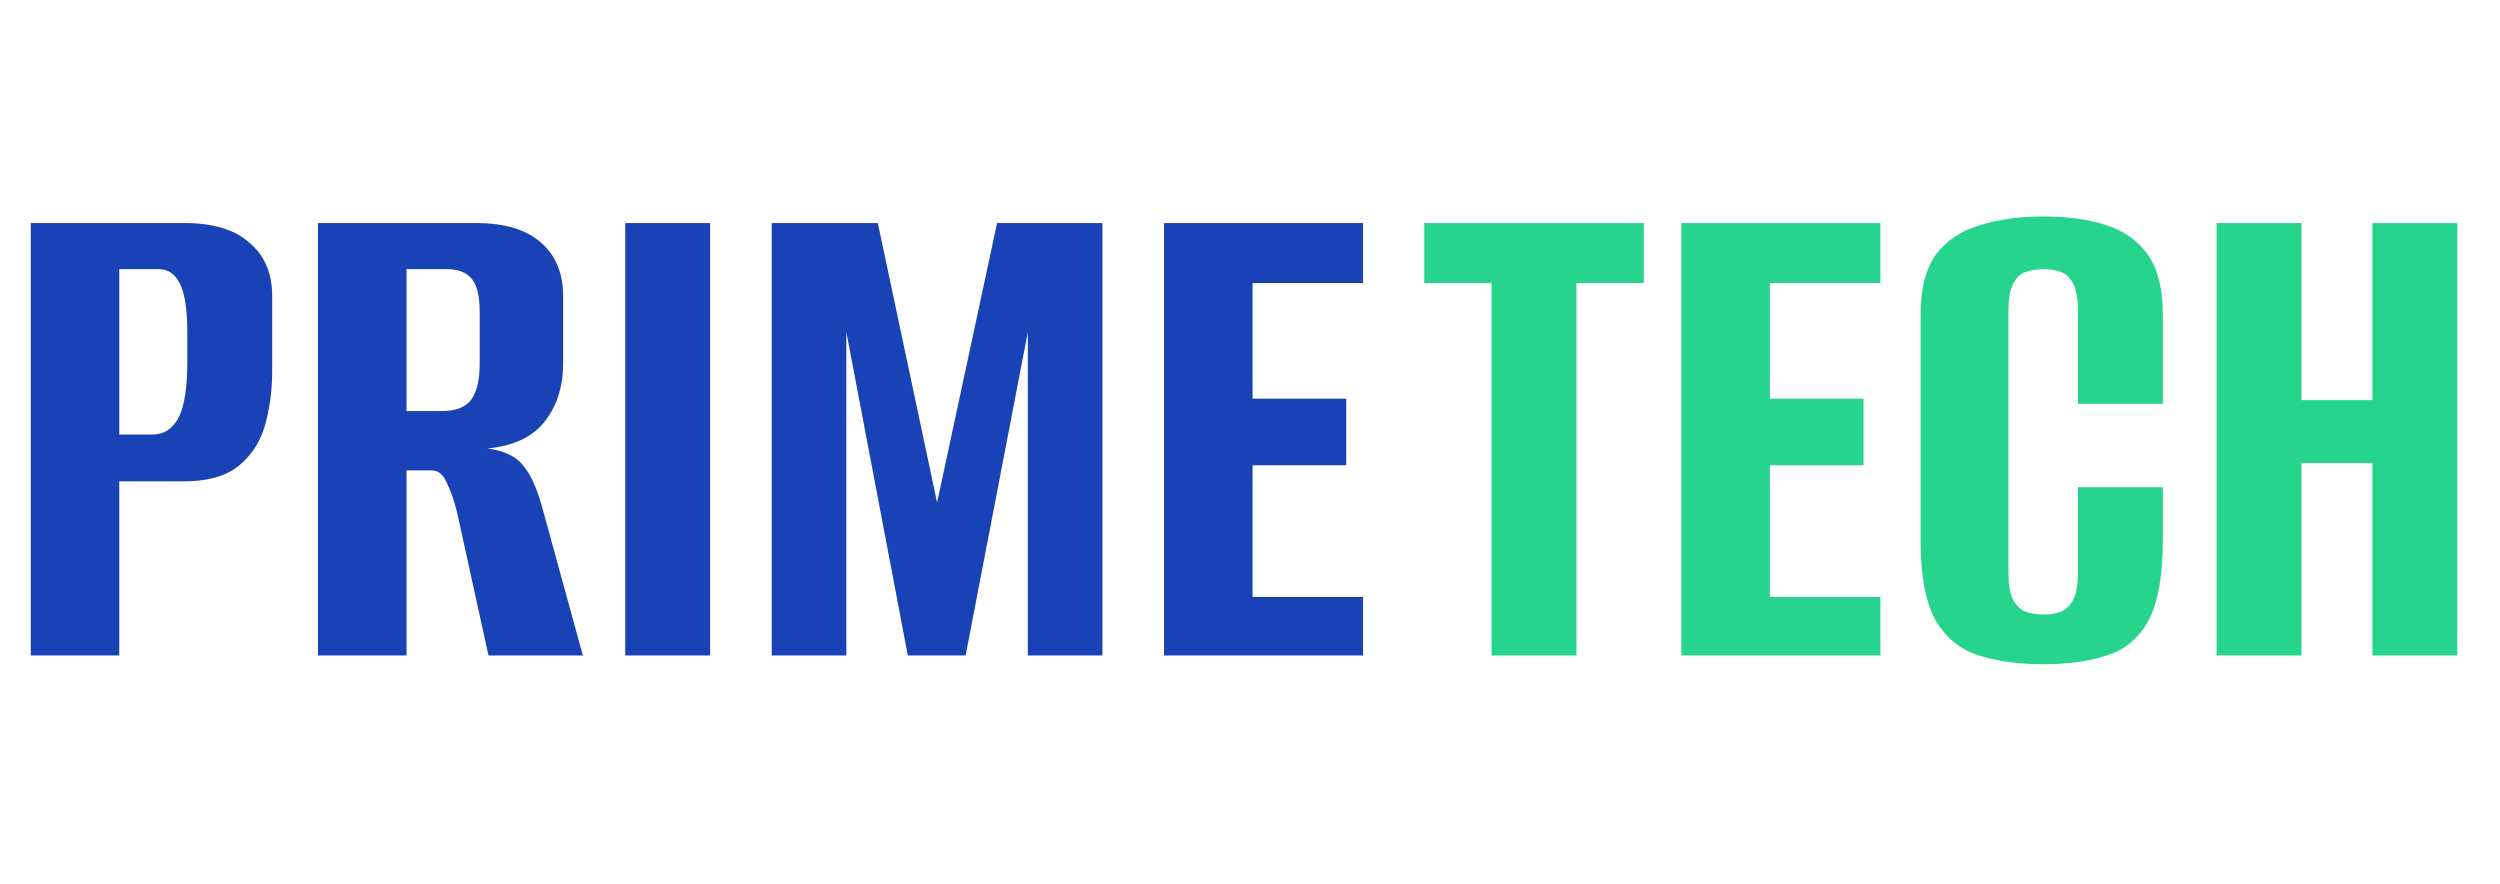 <svg width="164" height="58" viewBox="0 0 164 58" fill="none" xmlns="http://www.w3.org/2000/svg">
<path d="M2.016 43V14.632H12.096C13.984 14.632 15.408 15.064 16.368 15.928C17.36 16.76 17.856 17.928 17.856 19.432V24.328C17.856 25.608 17.696 26.808 17.376 27.928C17.056 29.016 16.48 29.896 15.648 30.568C14.816 31.24 13.616 31.576 12.048 31.576H7.824V43H2.016ZM7.824 28.504H9.984C10.752 28.504 11.328 28.136 11.712 27.4C12.096 26.664 12.288 25.448 12.288 23.752V21.832C12.288 20.328 12.128 19.256 11.808 18.616C11.488 17.976 11.024 17.656 10.416 17.656H7.824V28.504ZM20.86 43V14.632H31.228C33.116 14.632 34.54 15.064 35.5 15.928C36.46 16.76 36.94 17.928 36.94 19.432V23.848C36.94 25.352 36.54 26.616 35.74 27.64C34.94 28.664 33.692 29.256 31.996 29.416C33.084 29.576 33.852 29.944 34.3 30.52C34.78 31.064 35.196 31.96 35.548 33.208L38.236 43H32.044L29.98 33.592C29.788 32.824 29.564 32.184 29.308 31.672C29.084 31.128 28.748 30.856 28.3 30.856H26.668V43H20.86ZM26.668 26.968H28.972C29.868 26.968 30.508 26.728 30.892 26.248C31.276 25.736 31.468 24.936 31.468 23.848V20.44C31.468 19.416 31.292 18.696 30.94 18.28C30.588 17.864 30.044 17.656 29.308 17.656H26.668V26.968ZM41.016 43V14.632H46.584V43H41.016ZM50.625 43V14.632H57.585L61.473 32.968L65.409 14.632H72.321V43H67.425V21.784L63.345 43H59.553L55.521 21.784V43H50.625ZM76.36 43V14.632H89.416V18.568H82.168V26.152H88.312V30.52H82.168V39.16H89.416V43H76.36Z" fill="#1842B6"/>
<path d="M97.848 43V18.568H93.432V14.632H107.832V18.568H103.416V43H97.848ZM110.297 43V14.632H123.353V18.568H116.105V26.152H122.249V30.52H116.105V39.16H123.353V43H110.297ZM134.009 43.576C132.441 43.576 131.049 43.384 129.833 43C128.649 42.648 127.705 41.896 127.001 40.744C126.329 39.56 125.993 37.816 125.993 35.512V20.632C125.993 18.936 126.329 17.624 127.001 16.696C127.705 15.768 128.665 15.128 129.881 14.776C131.097 14.392 132.489 14.2 134.057 14.2C135.657 14.2 137.033 14.392 138.185 14.776C139.369 15.16 140.281 15.816 140.921 16.744C141.561 17.672 141.881 18.968 141.881 20.632V26.488H136.312V20.392C136.312 19.624 136.217 19.048 136.025 18.664C135.833 18.248 135.561 17.976 135.209 17.848C134.889 17.72 134.505 17.656 134.057 17.656C133.609 17.656 133.209 17.72 132.857 17.848C132.505 17.976 132.233 18.248 132.041 18.664C131.849 19.048 131.753 19.624 131.753 20.392V37.576C131.753 38.312 131.849 38.888 132.041 39.304C132.233 39.688 132.505 39.96 132.857 40.12C133.209 40.248 133.609 40.312 134.057 40.312C134.505 40.312 134.889 40.248 135.209 40.12C135.561 39.96 135.833 39.688 136.025 39.304C136.217 38.888 136.312 38.312 136.312 37.576V31.96H141.881V35.464C141.881 37.8 141.561 39.56 140.921 40.744C140.281 41.896 139.369 42.648 138.185 43C137.033 43.384 135.641 43.576 134.009 43.576ZM145.407 43V14.632H150.975V26.248H155.631V14.632H161.199V43H155.631V30.376H150.975V43H145.407Z" fill="#26D48C"/>
</svg>
